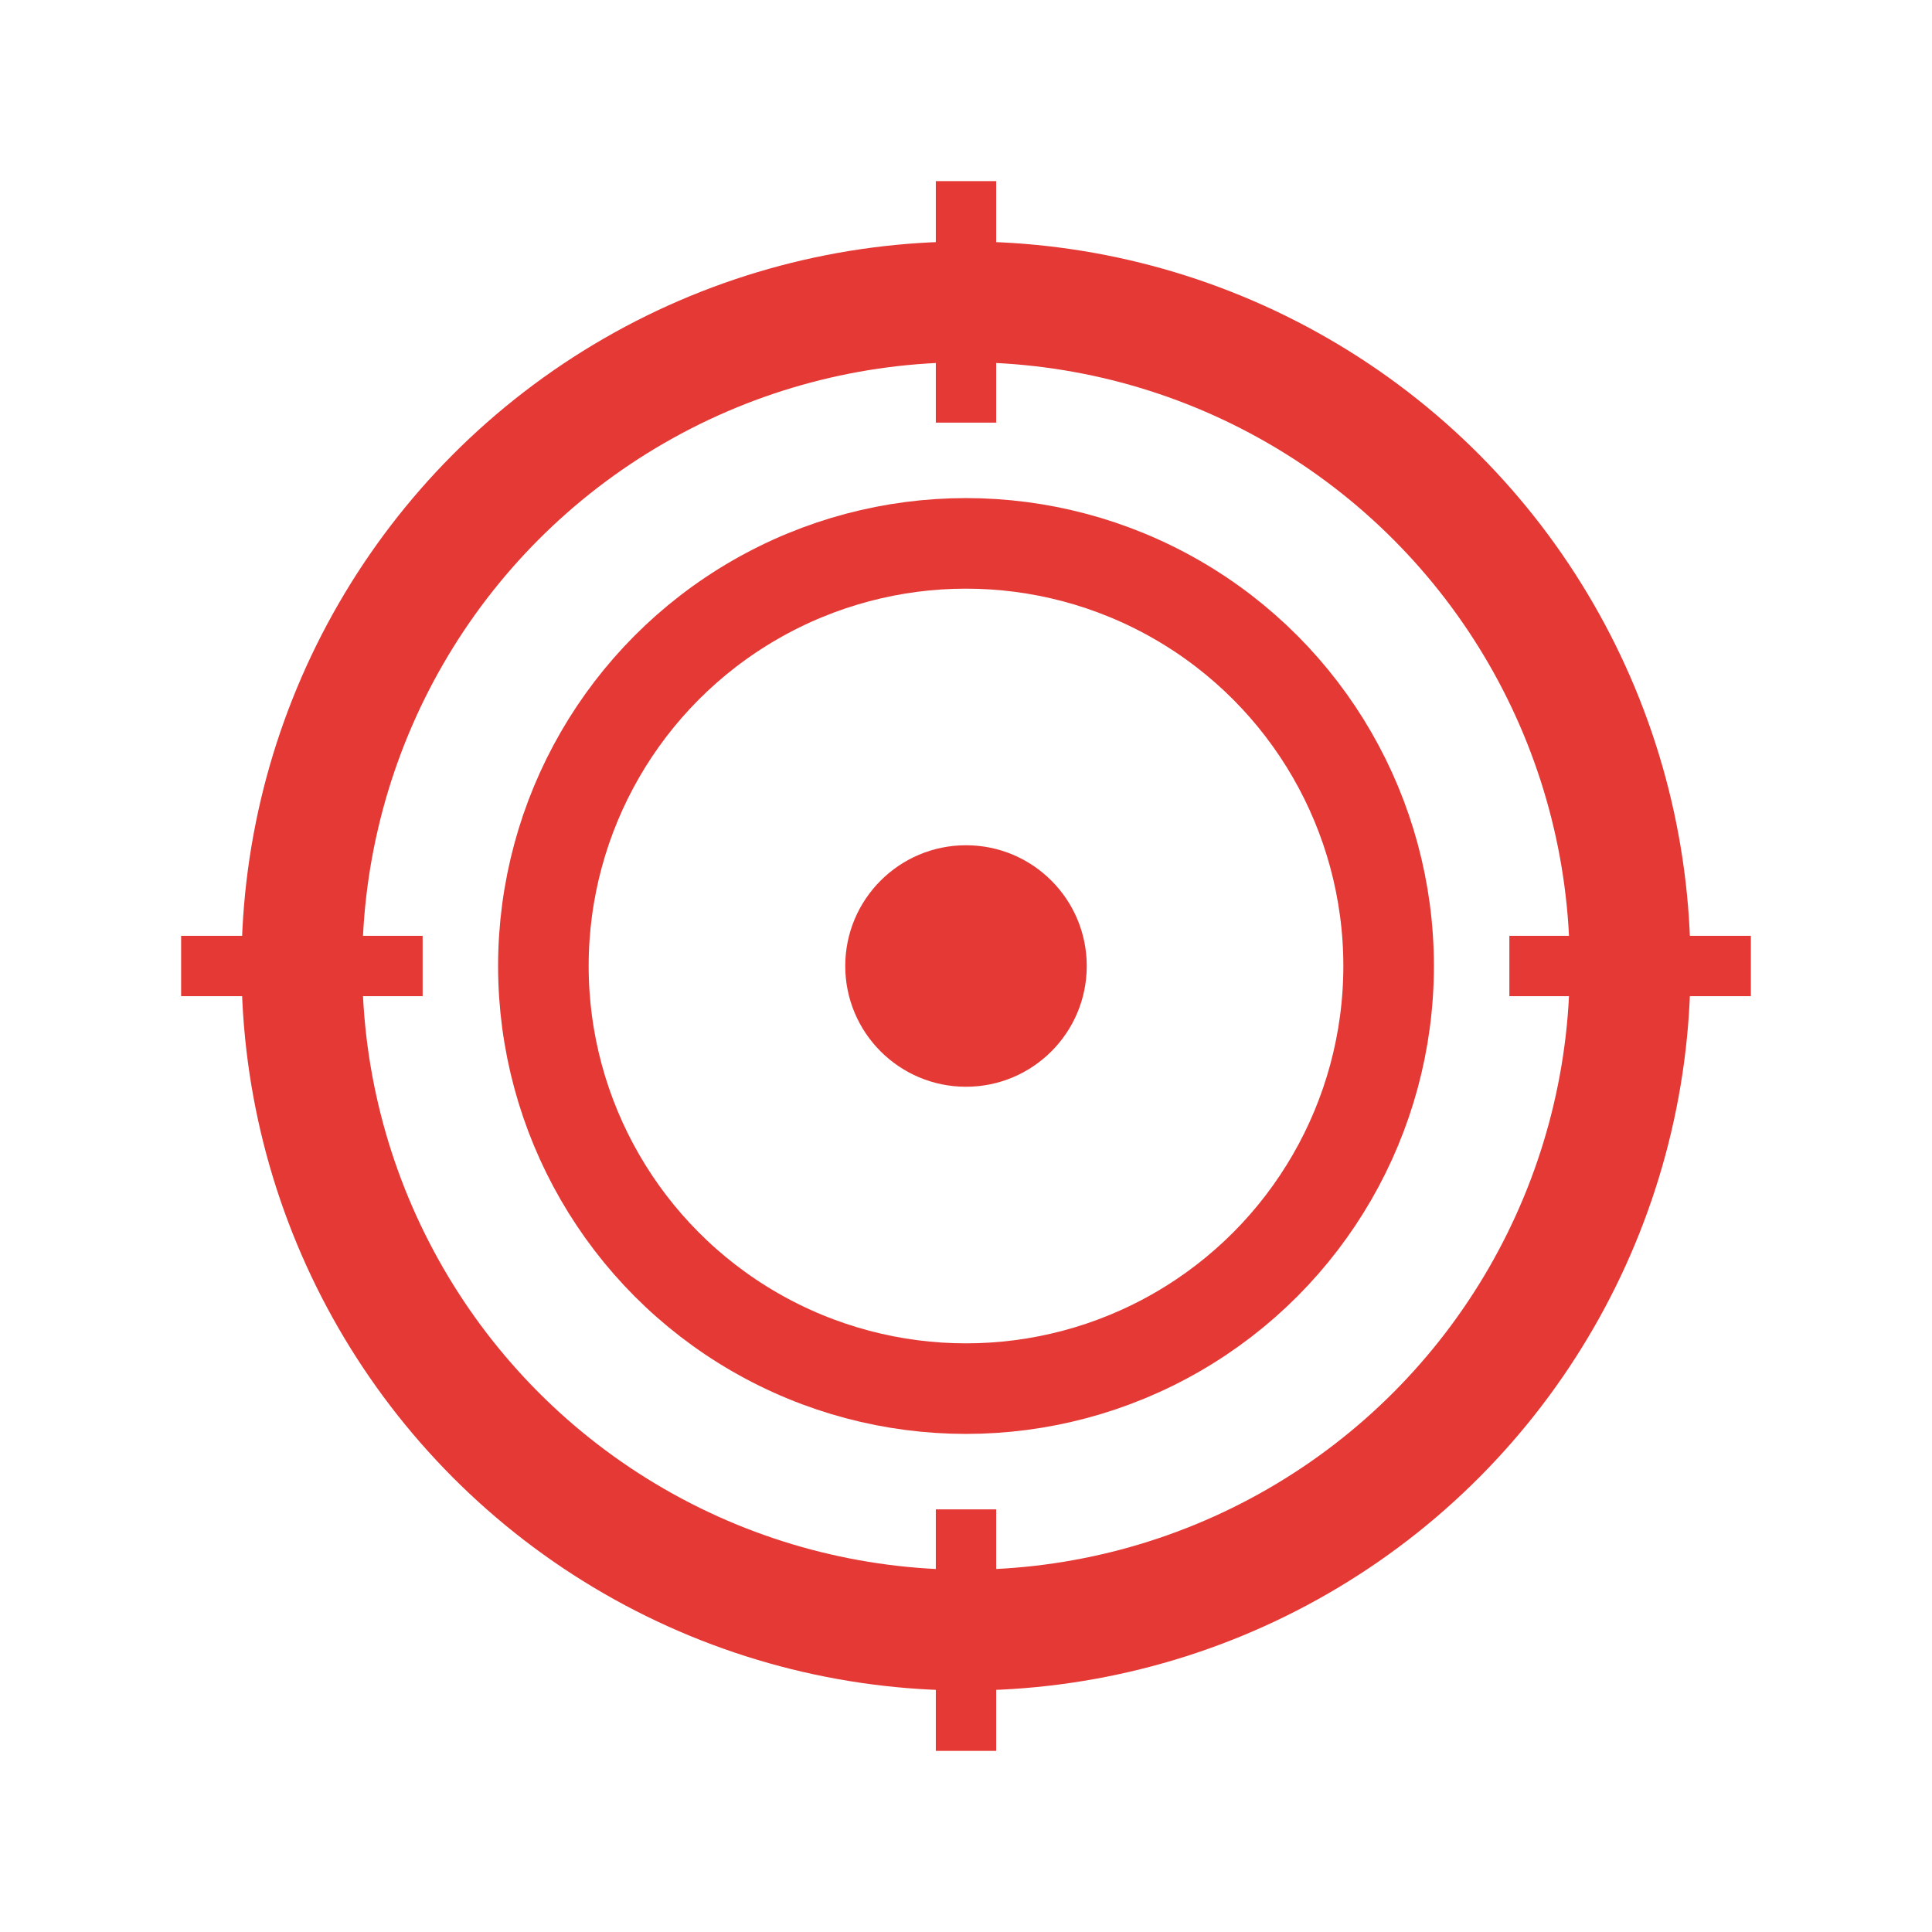 <?xml version="1.0" encoding="UTF-8"?>
<svg xmlns="http://www.w3.org/2000/svg" viewBox="0 0 64 64" width="64" height="64" aria-hidden="true">
  <defs>
    <filter id="f1" x="-50%" y="-50%" width="200%" height="200%">
      <feDropShadow dx="0" dy="0" stdDeviation="2" flood-color="#b71c1c" flood-opacity="0.25" />
    </filter>
  </defs>
  <!-- Outer ring -->
  <circle cx="32" cy="32" r="22" fill="none" stroke="#e53935" stroke-width="4" />
  <!-- Inner ring -->
  <circle cx="32" cy="32" r="14" fill="none" stroke="#e53935" stroke-width="3" />
  <!-- Center dot -->
  <circle cx="32" cy="32" r="4" fill="#e53935" />
  <!-- Crosshairs -->
  <line x1="32" y1="6" x2="32" y2="14" stroke="#e53935" stroke-width="2" />
  <line x1="32" y1="58" x2="32" y2="50" stroke="#e53935" stroke-width="2" />
  <line x1="6" y1="32" x2="14" y2="32" stroke="#e53935" stroke-width="2" />
  <line x1="58" y1="32" x2="50" y2="32" stroke="#e53935" stroke-width="2" />
</svg>
